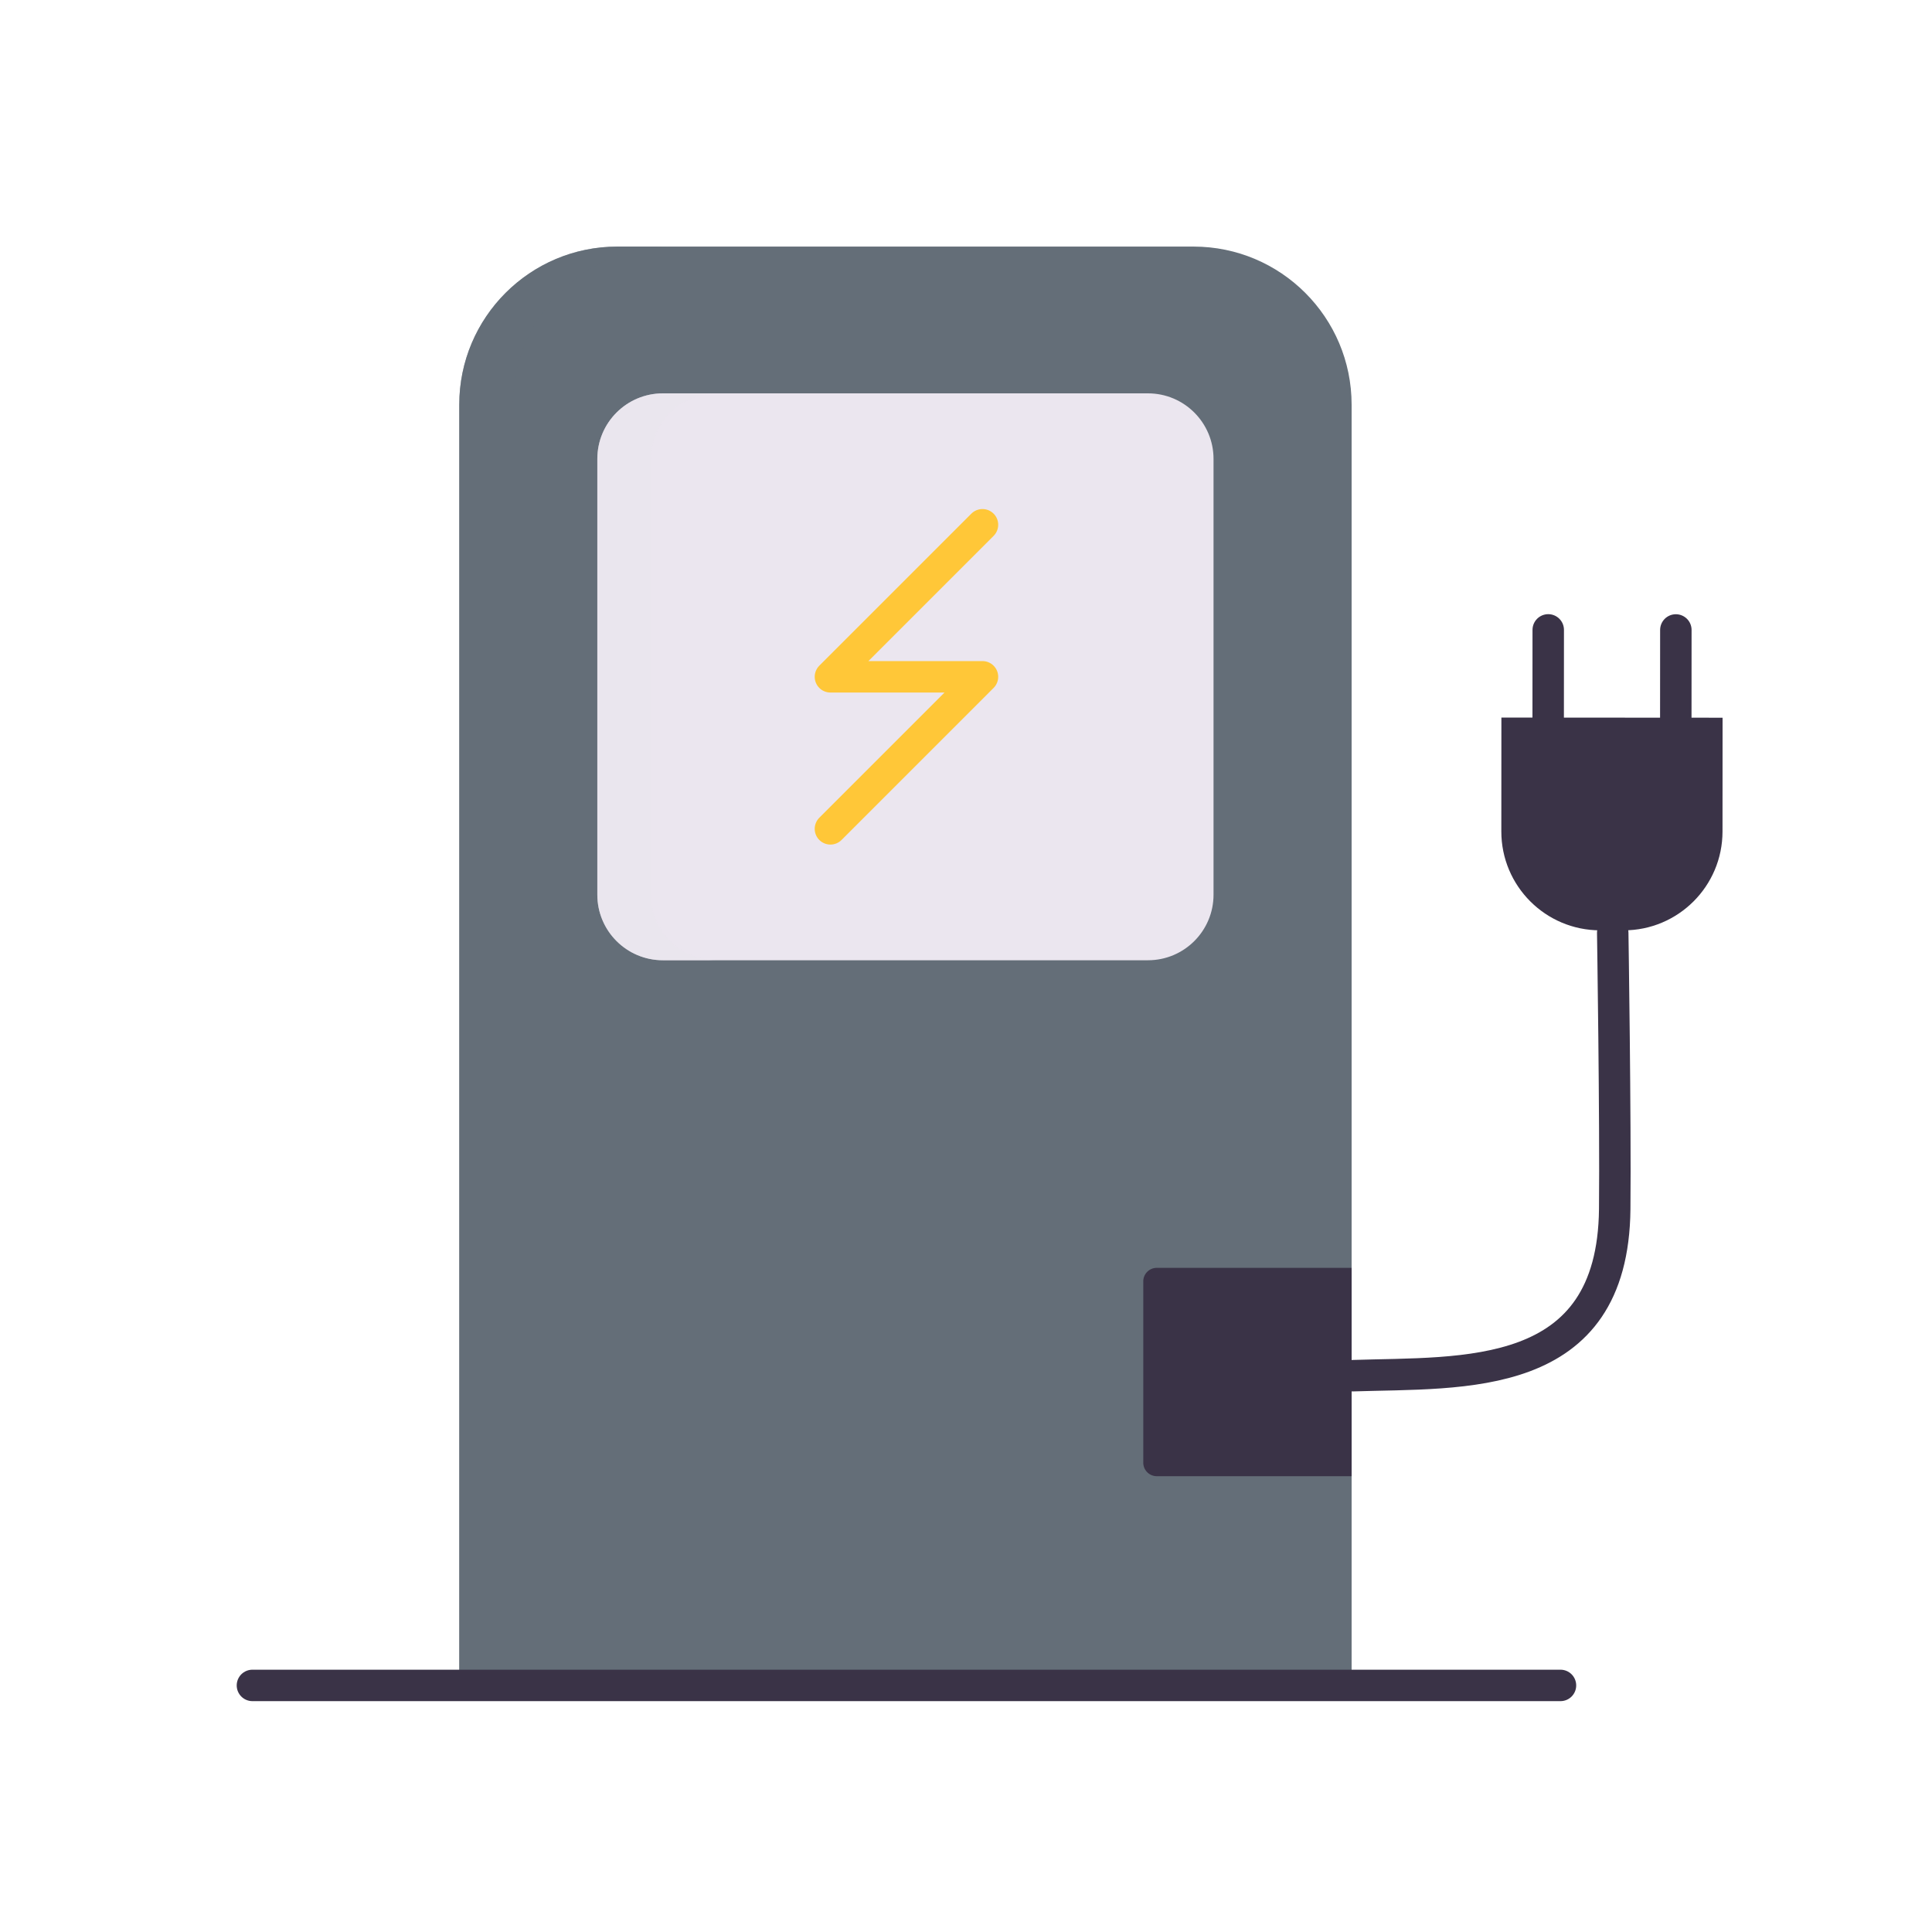 <svg xmlns="http://www.w3.org/2000/svg" width="430" height="430" style="width:100%;height:100%;transform:translate3d(0,0,0);content-visibility:visible" viewBox="0 0 430 430"><defs><clipPath id="a"><path d="M0 0h430v430H0z"/></clipPath><clipPath id="c"><path d="M0 0h430v430H0z"/></clipPath><clipPath id="d"><path d="M0 0h430v430H0z"/></clipPath><clipPath id="b"><path d="M0 0h430v430H0z"/></clipPath></defs><g clip-path="url(#a)"><g clip-path="url(#b)" style="display:block"><g style="display:block"><path fill="#646E78" d="M137.411 54.881h128.218c19.438 0 35.196 15.758 35.196 35.196v285.042h-198.61V90.077c0-19.438 15.758-35.196 35.196-35.196z" class="tertiary"/><path fill="#EBE6EF" d="M255.497 213.722H147.543c-8.061 0-14.596-6.534-14.596-14.595v-96.984c0-8.061 6.535-14.595 14.596-14.595h107.954c8.061 0 14.596 6.534 14.596 14.595v96.984c0 8.061-6.535 14.595-14.596 14.595z" class="secondary"/><path fill="#646E78" d="M23.56-160.12c-19.44 0-35.2 15.76-35.2 35.2v285.04h-11.92v-285.04c0-19.44 15.75-35.2 35.19-35.2h11.93z" class="tertiary" opacity=".5" style="mix-blend-mode:multiply" transform="translate(125.775 215)"/><path fill="#EBE6EF" d="M-1.34-48.495v96.99c0 8.06 6.54 14.59 14.6 14.59H1.33c-8.06 0-14.59-6.53-14.59-14.59v-96.99c0-8.06 6.53-14.59 14.59-14.59h11.93c-8.06 0-14.6 6.53-14.6 14.59z" class="secondary" opacity=".5" style="mix-blend-mode:multiply" transform="translate(146.205 150.635)"/><path fill="#3A3347" d="M300.826 282.183h-43.368a3 3 0 0 0-3 3v40.368a3 3 0 0 0 3 3h43.368v-46.368z" class="primary"/></g><g style="display:block"><path fill="none" stroke="#3A3347" stroke-linecap="round" stroke-linejoin="round" stroke-width="7" d="M358.941 207.595s.638 41.52.442 61.499c-.383 38.906-33.716 36.273-58.33 37.09m71.924-146.453.012-19.522m-28.415 19.506.012-19.522" class="primary"/><path fill="#3A3347" d="m361.358 207.064-5.221-.003c-12.152-.007-21.997-9.864-21.99-22.016l.015-25.337 49.227.03-.015 25.336c-.007 12.152-9.864 21.997-22.016 21.99z" class="primary"/></g><g fill="none" stroke-linecap="round" stroke-linejoin="round" stroke-width="7" style="display:block"><path stroke="#3A3347" d="M347.31 375.119H56.184" class="primary"/><path stroke="#FFC738" d="m184.827 184.474 33.84-33.839h-33.84l33.84-33.839" class="quaternary"/></g></g><g clip-path="url(#c)" style="display:none"><g clip-path="url(#d)" style="display:none"><path fill="none" class="primary" style="display:none"/><g style="display:none"><path fill="none" class="secondary"/><path class="primary"/><path fill="none" class="primary"/><path fill="none" class="primary"/></g></g><g style="display:none"><path class="tertiary"/><path class="tertiary" style="mix-blend-mode:multiply"/><path class="secondary"/><path class="secondary" style="mix-blend-mode:multiply"/><path class="primary"/><path fill="none" class="primary"/></g><path fill="none" class="quaternary" style="display:none"/></g></g></svg>